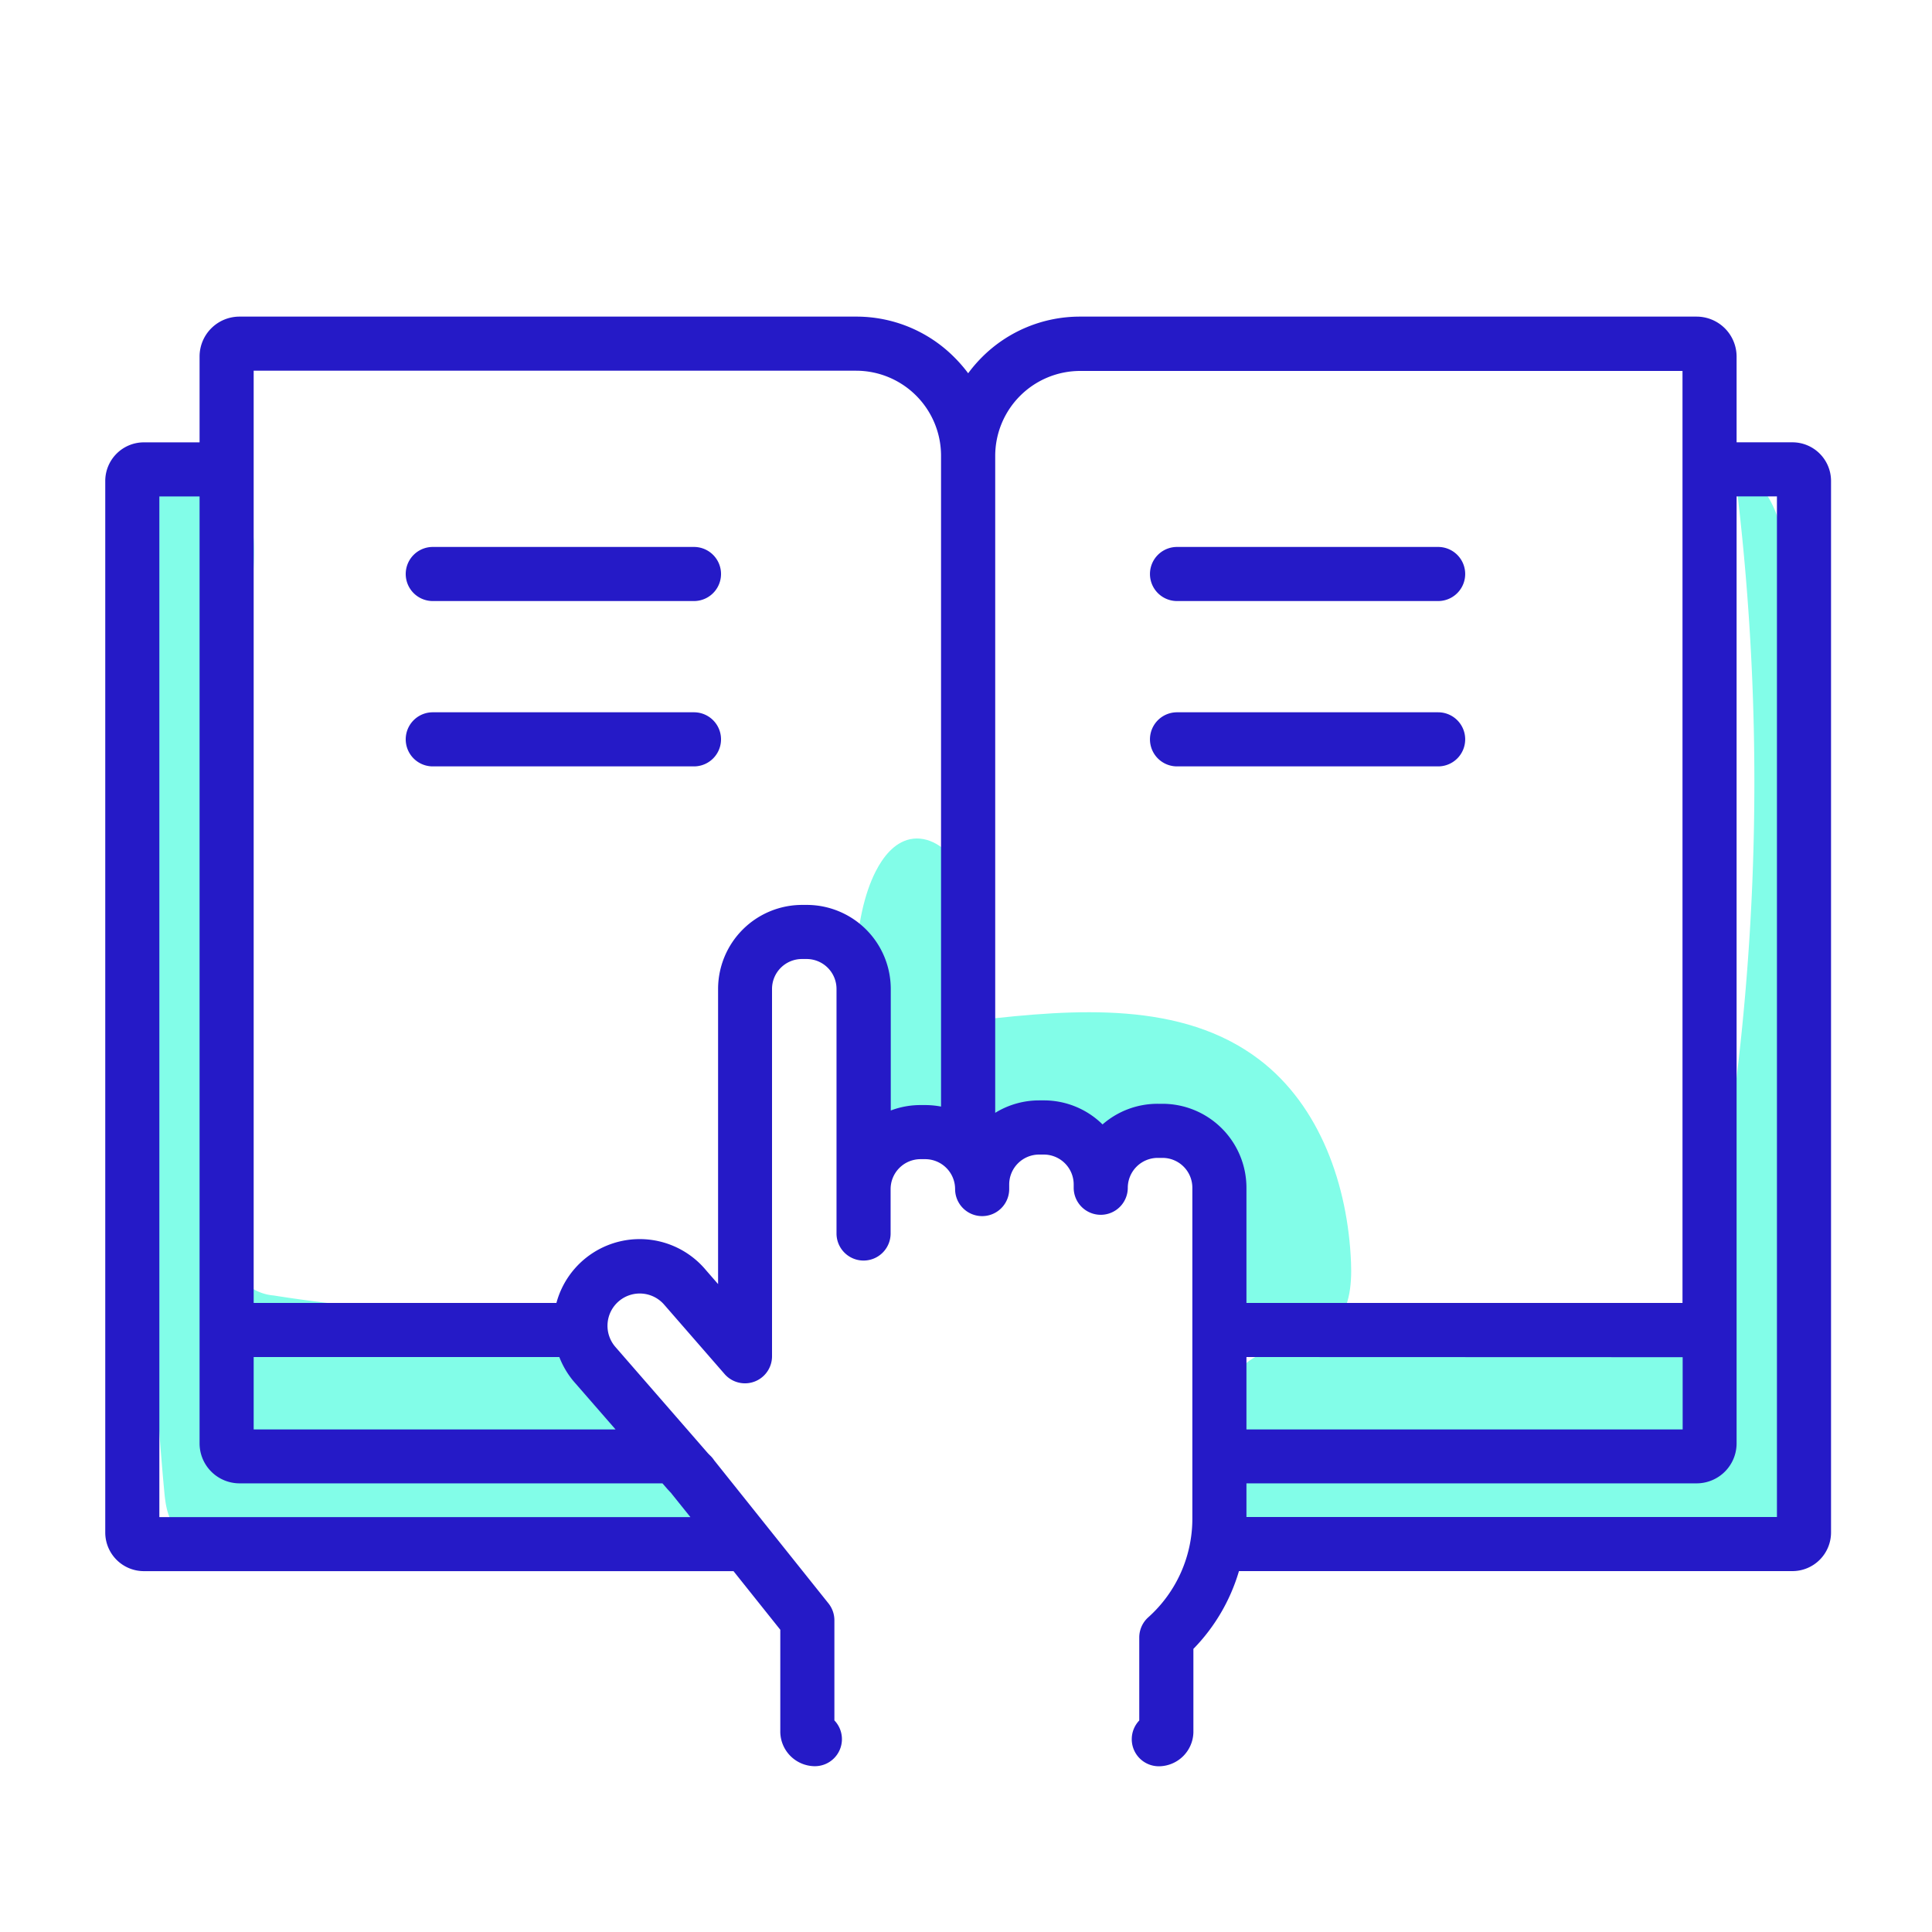 <svg xmlns="http://www.w3.org/2000/svg" viewBox="0 0 500 500" width="500" height="500" class="illustration"><title>Reading</title><g id="Layer_1" data-name="Layer 1"><path d="M42.49,385.77c.33,3.56.82,7.43,3.39,9.9,3.13,3,8,2.83,12.39,2.46a877.21,877.21,0,0,1,137.83-.66,287.88,287.88,0,0,1-47.57-58.11,373.4,373.4,0,0,1-77.69-4.09,12.4,12.4,0,0,1-5.58-1.85c-3.18-2.36-3.4-6.94-3.33-10.9q1.11-64.8,2.23-129.59l.56-32.67c.15-8.25,2.41-19.54-.31-27.41-4.5-13-23.89-11.68-34.67-9.24.4,43.33,6.27,87.26,7.2,130.83C37.88,298.25,38.47,342.12,42.49,385.77Z" fill="#82fde8"></path><path d="M226.63,225.51c1.9-3.72,4.75-7.4,8.83-8.31,4.77-1.06,9.66,2.21,12.07,6.47s2.88,9.3,3.32,14.18L253.17,264c25-2.86,52.74-5,72.73,10.22,15.78,12,22.93,32.64,23.74,52.46.25,6-.37,12.83-5,16.67-3.14,2.6-7.43,3.21-11.48,3.72-4.88.61-10.78.82-13.68-3.16-1.33-1.83-1.68-4.16-2-6.39l-3.2-22.47c-.95-6.68-2.65-14.42-8.78-17.22s-13.64,1.1-20.36-.31c-4.86-1-8.75-4.73-13.48-6.25-11.41-3.69-23.89,6-35.36,2.56-9.56-2.9-14.29-13.91-14.77-23.89C220.87,256.63,220.44,237.67,226.63,225.51Z" fill="#82fde8"></path><path d="M428.06,343.18c3.23-.21,6.75-.52,9.12-2.73,2.11-2,2.83-5,3.41-7.79a637.89,637.89,0,0,0,8.47-209.72c6.21-.1,9.86,6.86,11.57,12.83,6.41,22.25,6.71,45.74,6.85,68.9q.51,84.53-1.13,169c-.15,7.84-1.05,17-7.76,21.1-3.8,2.3-8.52,2.26-13,2.15l-126.42-3.17c-1.48-9.72-4.93-28.76.58-37.69,4.92-8,14.39-7,22.82-7.57C371.08,346.53,399.58,345,428.06,343.18Z" fill="#82fde8"></path></g><g id="Layer_11" data-name="Layer 11"><path d="M463.87,114.47H449.43V92.27a10.36,10.36,0,0,0-10.31-10.33H279.55a35.77,35.77,0,0,0-25.46,10.55,36.87,36.87,0,0,0-3.53,4.11A38.05,38.05,0,0,0,247,92.49a35.73,35.73,0,0,0-25.45-10.55H62A10.33,10.33,0,0,0,51.65,92.27v22.21H37.24a10,10,0,0,0-10,10V396.61a10,10,0,0,0,10,10H189.83l12.11,15.17v26.36a1,1,0,0,0,0,.17,9,9,0,0,0,8.77,8.78h.18a7,7,0,0,0,7-6.83v-.17a7,7,0,0,0-1.95-4.85V419.33a7,7,0,0,0-1.53-4.37l-29.56-37-.24-.34a6.58,6.58,0,0,0-.82-.93c-.27-.26-.46-.46-.61-.62l-23.67-27.2-.1-.11-.27-.32A8.34,8.34,0,0,1,172,337.78l.11.12,15.42,17.71A7,7,0,0,0,199.8,351V255.93a7.75,7.75,0,0,1,7.74-7.74h1.21a7.75,7.75,0,0,1,7.74,7.74v63.3a7,7,0,0,0,14,0v-11.5a7.75,7.75,0,0,1,7.74-7.74h1.21a7.75,7.75,0,0,1,7.74,7.74,7,7,0,0,0,14,0v-1.19a7.75,7.75,0,0,1,7.74-7.74h1.22a7.74,7.74,0,0,1,7.73,7.74v.85a7,7,0,0,0,7,7h0a7,7,0,0,0,7-7,7.76,7.76,0,0,1,7.74-7.73h1.24a7.73,7.73,0,0,1,7.73,7.73V393a34.24,34.24,0,0,1-11.4,25.55,7,7,0,0,0-2.34,5.22v21.49a7,7,0,0,0-1.94,4.85,1,1,0,0,0,0,.17,7,7,0,0,0,7,6.83h.18a9,9,0,0,0,8.77-8.78V426.73a48.24,48.24,0,0,0,11.79-20.13H463.87a10,10,0,0,0,10-10V124.47A10,10,0,0,0,463.87,114.47Zm-4,278.13H322.58v-8.71H439.09a10.35,10.35,0,0,0,10.34-10.34V128.47h10.44Zm-159-106.94h-1.22A21.62,21.62,0,0,0,285.34,291a21.63,21.63,0,0,0-15.2-6.22h-1.22A21.67,21.67,0,0,0,257.56,288V118h0a22,22,0,0,1,22-22H435.43V337.2H322.58V307.39A21.75,21.75,0,0,0,300.83,285.66Zm-70.34,1.75V255.93a21.76,21.76,0,0,0-21.74-21.74h-1.21a21.77,21.77,0,0,0-21.74,21.74v76.39l-3.09-3.55A22.32,22.32,0,0,0,144,337.2H65.65V95.94H221.54v-7l0,7a22,22,0,0,1,22,22v6.32c0,.07,0,.13,0,.2V286.38a22.2,22.2,0,0,0-4.11-.39h-1.21A21.66,21.66,0,0,0,230.49,287.41Zm-82.13,70c.21.25.42.5.64.74l10.26,11.78H65.65V351.2h79.1A22.47,22.47,0,0,0,148.36,357.37Zm24.27,27.89c.31.35.64.7,1,1.08a2.35,2.35,0,0,1,.19.25l4.82,6H41.24V128.48H51.65V373.55A10.35,10.35,0,0,0,62,383.89H171.44Zm262.8-34.06v18.69H322.58V351.2Z" fill="#251ac7"></path><path d="M179.6,141.55H112a7,7,0,0,0,0,14H179.6a7,7,0,0,0,0-14Z" fill="#251ac7"></path><path d="M179.6,184.34H112a7,7,0,0,0,0,14H179.6a7,7,0,0,0,0-14Z" fill="#251ac7"></path><path d="M304.61,141.55a7,7,0,0,0,0,14h67.58a7,7,0,0,0,0-14Z" fill="#251ac7"></path><path d="M379.19,191.34a7,7,0,0,0-7-7H304.61a7,7,0,0,0,0,14h67.58A7,7,0,0,0,379.19,191.34Z" fill="#251ac7"></path></g></svg>